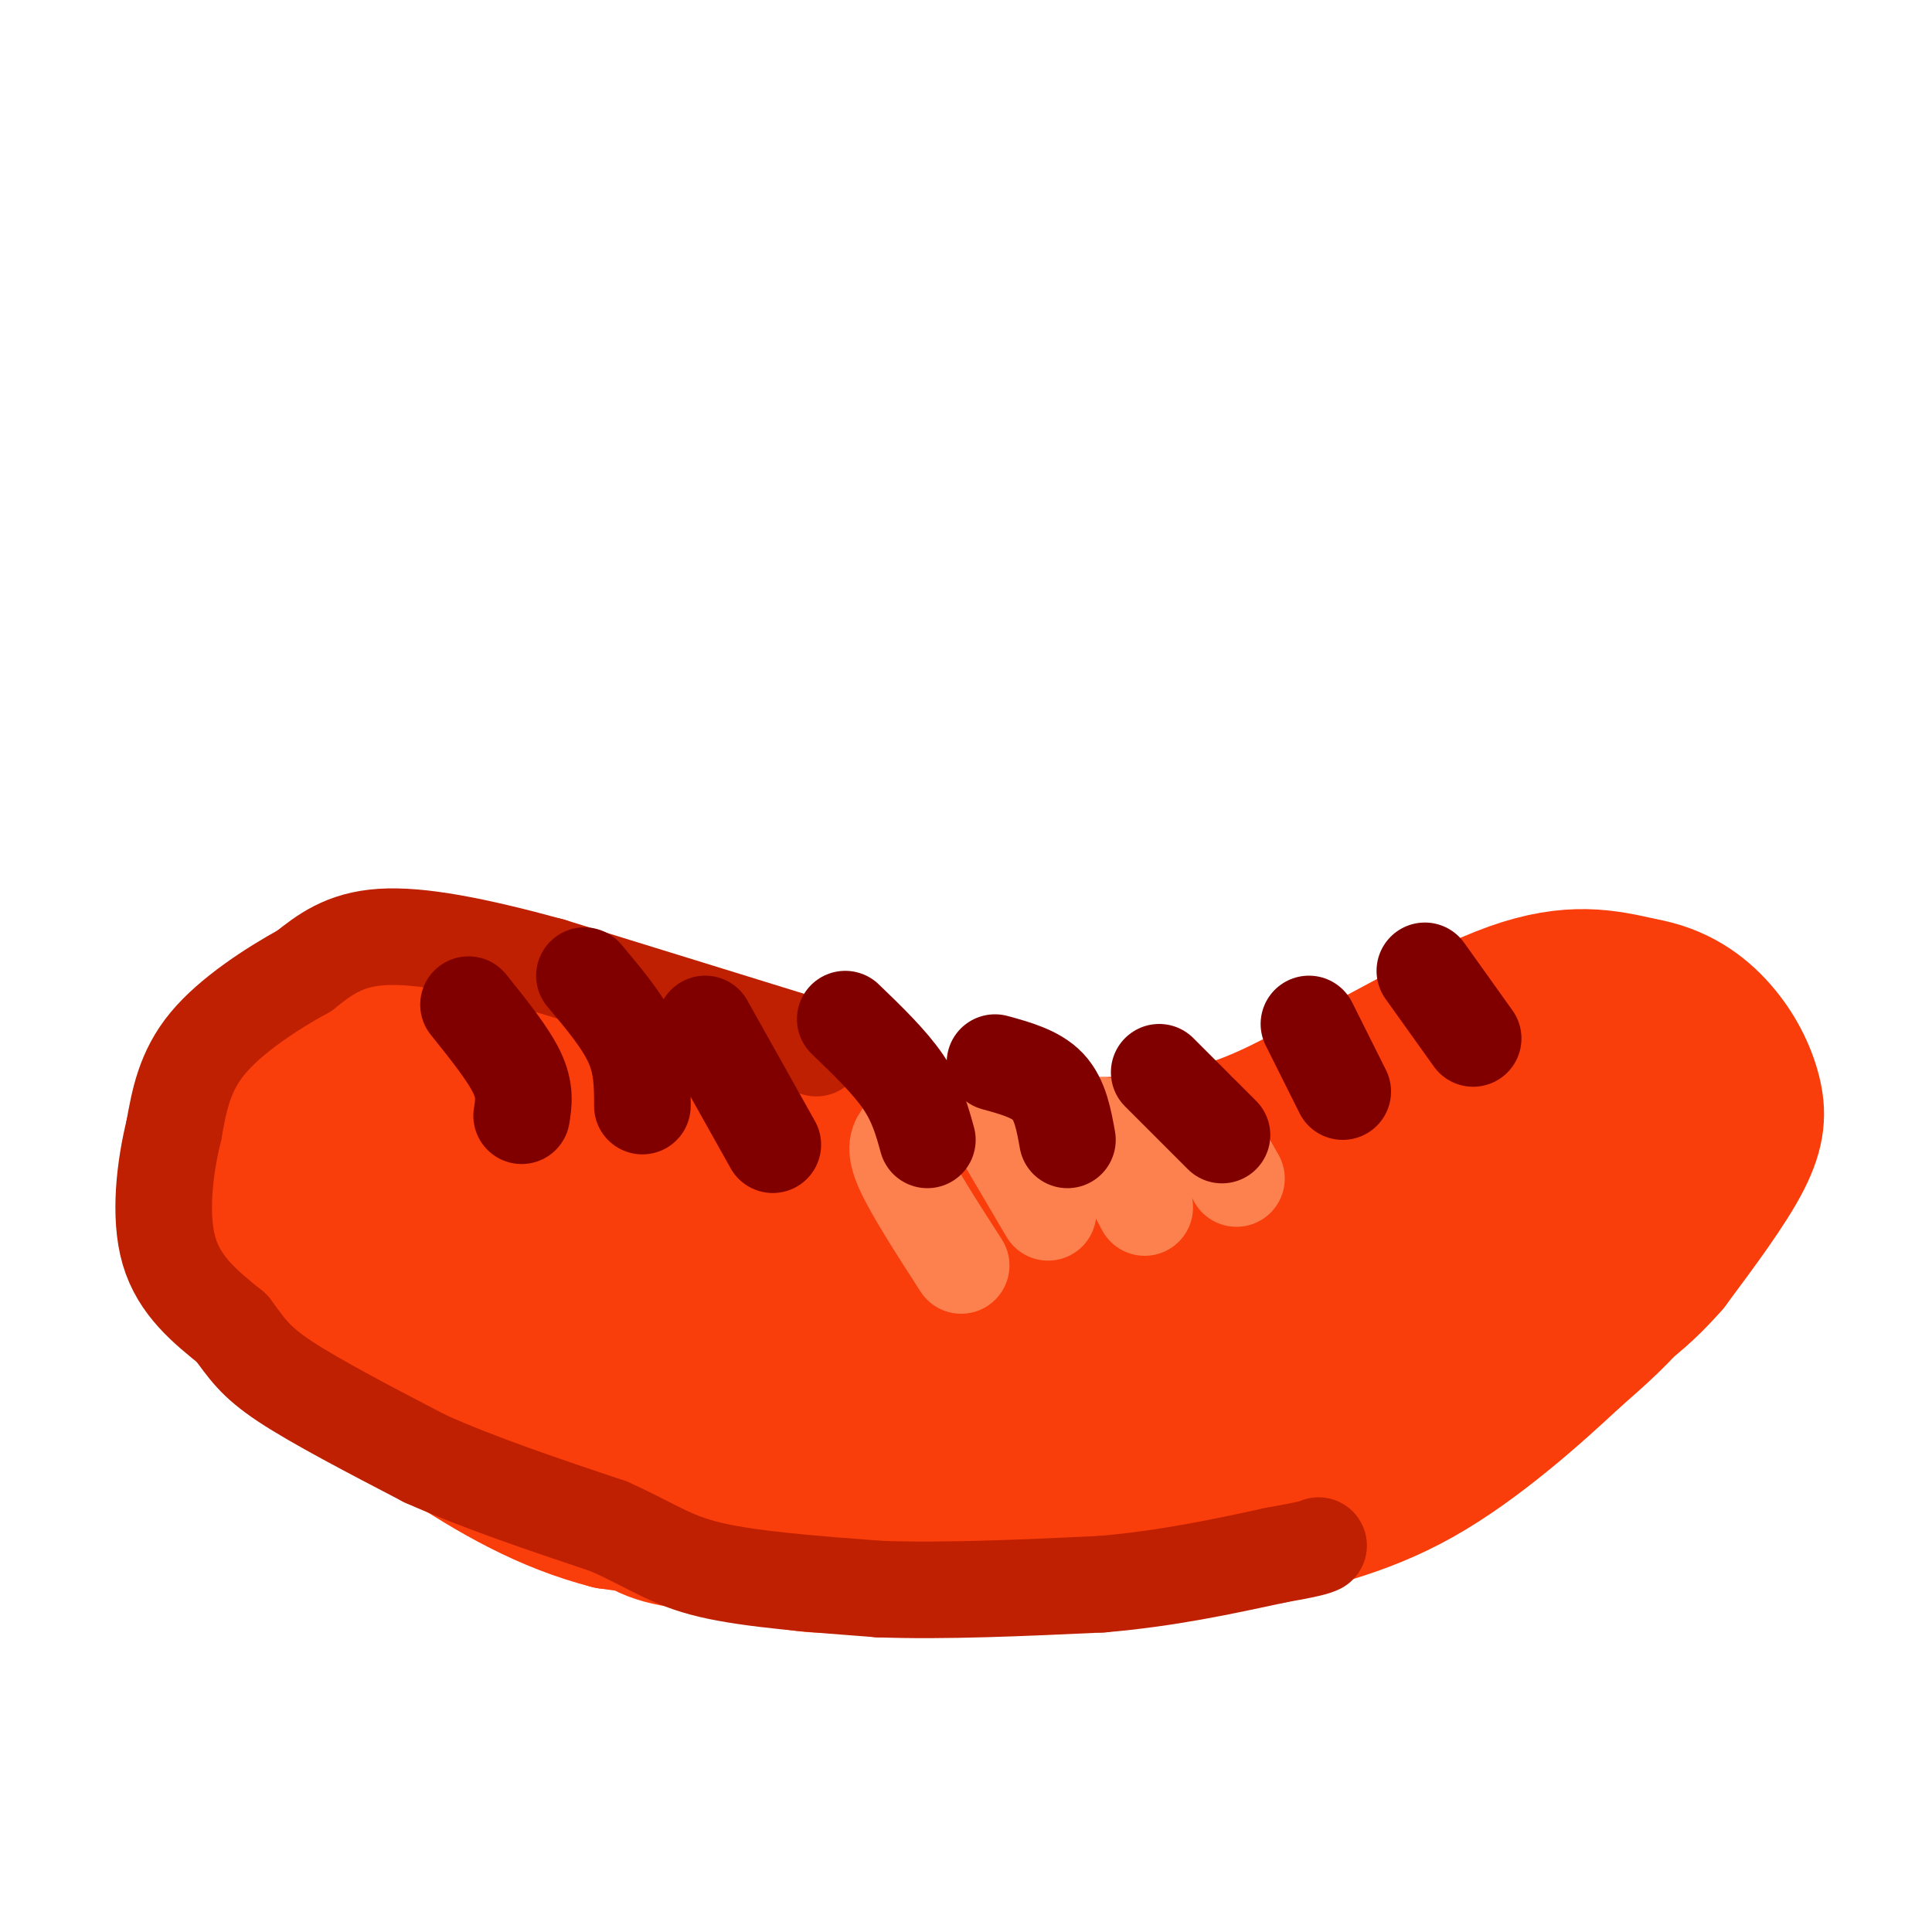 <svg viewBox='0 0 400 400' version='1.1' xmlns='http://www.w3.org/2000/svg' xmlns:xlink='http://www.w3.org/1999/xlink'><g fill='none' stroke='rgb(249,61,11)' stroke-width='28' stroke-linecap='round' stroke-linejoin='round'><path d='M100,232c-0.622,4.311 -1.244,8.622 -1,12c0.244,3.378 1.356,5.822 10,8c8.644,2.178 24.822,4.089 41,6'/><path d='M150,258c16.333,0.845 36.667,-0.042 46,1c9.333,1.042 7.667,4.012 9,5c1.333,0.988 5.667,-0.006 10,-1'/><path d='M215,263c4.267,0.156 9.933,1.044 18,-1c8.067,-2.044 18.533,-7.022 29,-12'/><path d='M262,250c10.500,-5.000 22.250,-11.500 34,-18'/><path d='M296,232c9.869,-4.929 17.542,-8.250 24,-9c6.458,-0.750 11.702,1.071 15,3c3.298,1.929 4.649,3.964 6,6'/><path d='M341,232c1.722,0.848 3.029,-0.030 4,3c0.971,3.030 1.608,9.970 1,16c-0.608,6.030 -2.459,11.152 -6,16c-3.541,4.848 -8.770,9.424 -14,14'/><path d='M326,281c-7.689,7.200 -19.911,18.200 -32,25c-12.089,6.800 -24.044,9.400 -36,12'/><path d='M258,318c-16.167,2.667 -38.583,3.333 -61,4'/><path d='M197,322c-14.956,1.244 -21.844,2.356 -28,2c-6.156,-0.356 -11.578,-2.178 -17,-4'/><path d='M152,320c-6.083,-0.750 -12.792,-0.625 -18,-3c-5.208,-2.375 -8.917,-7.250 -13,-10c-4.083,-2.750 -8.542,-3.375 -13,-4'/><path d='M108,303c-1.964,0.512 -0.375,3.792 -7,-3c-6.625,-6.792 -21.464,-23.655 -28,-32c-6.536,-8.345 -4.768,-8.173 -3,-8'/><path d='M70,260c-0.467,-4.785 -0.136,-12.746 1,-17c1.136,-4.254 3.075,-4.799 4,-6c0.925,-1.201 0.836,-3.057 5,-5c4.164,-1.943 12.582,-3.971 21,-6'/><path d='M101,226c18.333,0.500 53.667,4.750 89,9'/><path d='M190,235c24.378,2.067 40.822,2.733 53,1c12.178,-1.733 20.089,-5.867 28,-10'/><path d='M271,226c12.489,-6.178 29.711,-16.622 42,-21c12.289,-4.378 19.644,-2.689 27,-1'/><path d='M340,204c7.392,1.249 12.373,4.871 16,9c3.627,4.129 5.900,8.766 7,13c1.100,4.234 1.029,8.067 -2,14c-3.029,5.933 -9.014,13.967 -15,22'/><path d='M346,262c-6.111,7.022 -13.889,13.578 -29,20c-15.111,6.422 -37.556,12.711 -60,19'/><path d='M257,301c-16.978,6.289 -29.422,12.511 -38,15c-8.578,2.489 -13.289,1.244 -18,0'/><path d='M201,316c-8.933,0.711 -22.267,2.489 -31,2c-8.733,-0.489 -12.867,-3.244 -17,-6'/><path d='M153,312c-10.167,-4.167 -27.083,-11.583 -44,-19'/><path d='M109,293c-8.267,-3.311 -6.933,-2.089 -9,-5c-2.067,-2.911 -7.533,-9.956 -13,-17'/><path d='M87,271c-3.044,-5.000 -4.156,-9.000 2,-6c6.156,3.000 19.578,13.000 33,23'/><path d='M122,288c11.889,5.533 25.111,7.867 37,9c11.889,1.133 22.444,1.067 33,1'/><path d='M192,298c13.429,-1.417 30.500,-5.458 41,-10c10.500,-4.542 14.429,-9.583 20,-13c5.571,-3.417 12.786,-5.208 20,-7'/><path d='M273,268c5.830,-1.507 10.405,-1.774 17,-6c6.595,-4.226 15.211,-12.411 21,-16c5.789,-3.589 8.751,-2.582 11,-2c2.249,0.582 3.785,0.738 4,2c0.215,1.262 -0.893,3.631 -2,6'/><path d='M324,252c-5.036,4.655 -16.625,13.292 -37,20c-20.375,6.708 -49.536,11.488 -70,14c-20.464,2.512 -32.232,2.756 -44,3'/><path d='M173,289c-14.800,-0.911 -29.800,-4.689 -44,-11c-14.200,-6.311 -27.600,-15.156 -41,-24'/><path d='M88,254c0.472,-0.403 22.151,10.588 44,14c21.849,3.412 43.867,-0.756 55,-1c11.133,-0.244 11.382,3.434 13,7c1.618,3.566 4.605,7.019 5,10c0.395,2.981 -1.803,5.491 -4,8'/><path d='M201,292c-2.083,4.726 -5.292,12.542 -10,18c-4.708,5.458 -10.917,8.560 -22,9c-11.083,0.440 -27.042,-1.780 -43,-4'/><path d='M126,315c-13.000,-3.333 -24.000,-9.667 -35,-17c-11.000,-7.333 -22.000,-15.667 -33,-24'/><path d='M58,274c-8.238,-7.083 -12.333,-12.792 -14,-20c-1.667,-7.208 -0.905,-15.917 1,-20c1.905,-4.083 4.952,-3.542 8,-3'/><path d='M53,231c3.867,-0.689 9.533,-0.911 20,2c10.467,2.911 25.733,8.956 41,15'/><path d='M114,248c3.214,2.000 -9.250,-0.500 -14,-4c-4.750,-3.500 -1.786,-8.000 -6,-12c-4.214,-4.000 -15.607,-7.500 -27,-11'/><path d='M67,221c-6.786,-2.488 -10.250,-3.208 -13,0c-2.750,3.208 -4.786,10.345 -3,11c1.786,0.655 7.393,-5.173 13,-11'/><path d='M64,221c2.714,-2.369 3.000,-2.792 8,-4c5.000,-1.208 14.714,-3.202 27,-1c12.286,2.202 27.143,8.601 42,15'/><path d='M141,231c12.333,4.667 22.167,8.833 32,13'/></g>
<g fill='none' stroke='rgb(191,32,1)' stroke-width='20' stroke-linecap='round' stroke-linejoin='round'><path d='M169,217c0.000,0.000 -55.000,-17.000 -55,-17'/><path d='M114,200c-15.622,-4.289 -27.178,-6.511 -35,-6c-7.822,0.511 -11.911,3.756 -16,7'/><path d='M63,201c-6.622,3.622 -15.178,9.178 -20,15c-4.822,5.822 -5.911,11.911 -7,18'/><path d='M36,234c-1.889,7.644 -3.111,17.756 -1,25c2.111,7.244 7.556,11.622 13,16'/><path d='M48,275c3.178,4.222 4.622,6.778 11,11c6.378,4.222 17.689,10.111 29,16'/><path d='M88,302c11.167,5.000 24.583,9.500 38,14'/><path d='M126,316c9.022,4.000 12.578,7.000 21,9c8.422,2.000 21.711,3.000 35,4'/><path d='M182,329c13.500,0.500 29.750,-0.250 46,-1'/><path d='M228,328c13.667,-1.167 24.833,-3.583 36,-6'/><path d='M264,322c7.500,-1.333 8.250,-1.667 9,-2'/></g>
<g fill='none' stroke='rgb(252,129,78)' stroke-width='20' stroke-linecap='round' stroke-linejoin='round'><path d='M187,235c0.000,0.000 0.000,1.000 0,1'/><path d='M187,235c-1.000,1.250 -2.000,2.500 0,7c2.000,4.500 7.000,12.250 12,20'/><path d='M207,234c0.000,0.000 10.000,17.000 10,17'/><path d='M228,233c0.000,0.000 9.000,17.000 9,17'/><path d='M248,230c0.000,0.000 8.000,14.000 8,14'/></g>
<g fill='none' stroke='rgb(128,0,0)' stroke-width='20' stroke-linecap='round' stroke-linejoin='round'><path d='M146,212c0.000,0.000 14.000,25.000 14,25'/><path d='M175,211c4.583,4.417 9.167,8.833 12,13c2.833,4.167 3.917,8.083 5,12'/><path d='M206,220c4.250,1.167 8.500,2.333 11,5c2.500,2.667 3.250,6.833 4,11'/><path d='M240,222c0.000,0.000 13.000,13.000 13,13'/><path d='M271,212c0.000,0.000 7.000,14.000 7,14'/><path d='M295,201c0.000,0.000 10.000,14.000 10,14'/><path d='M121,202c4.000,4.750 8.000,9.500 10,14c2.000,4.500 2.000,8.750 2,13'/><path d='M97,208c4.083,5.083 8.167,10.167 10,14c1.833,3.833 1.417,6.417 1,9'/></g>
</svg>